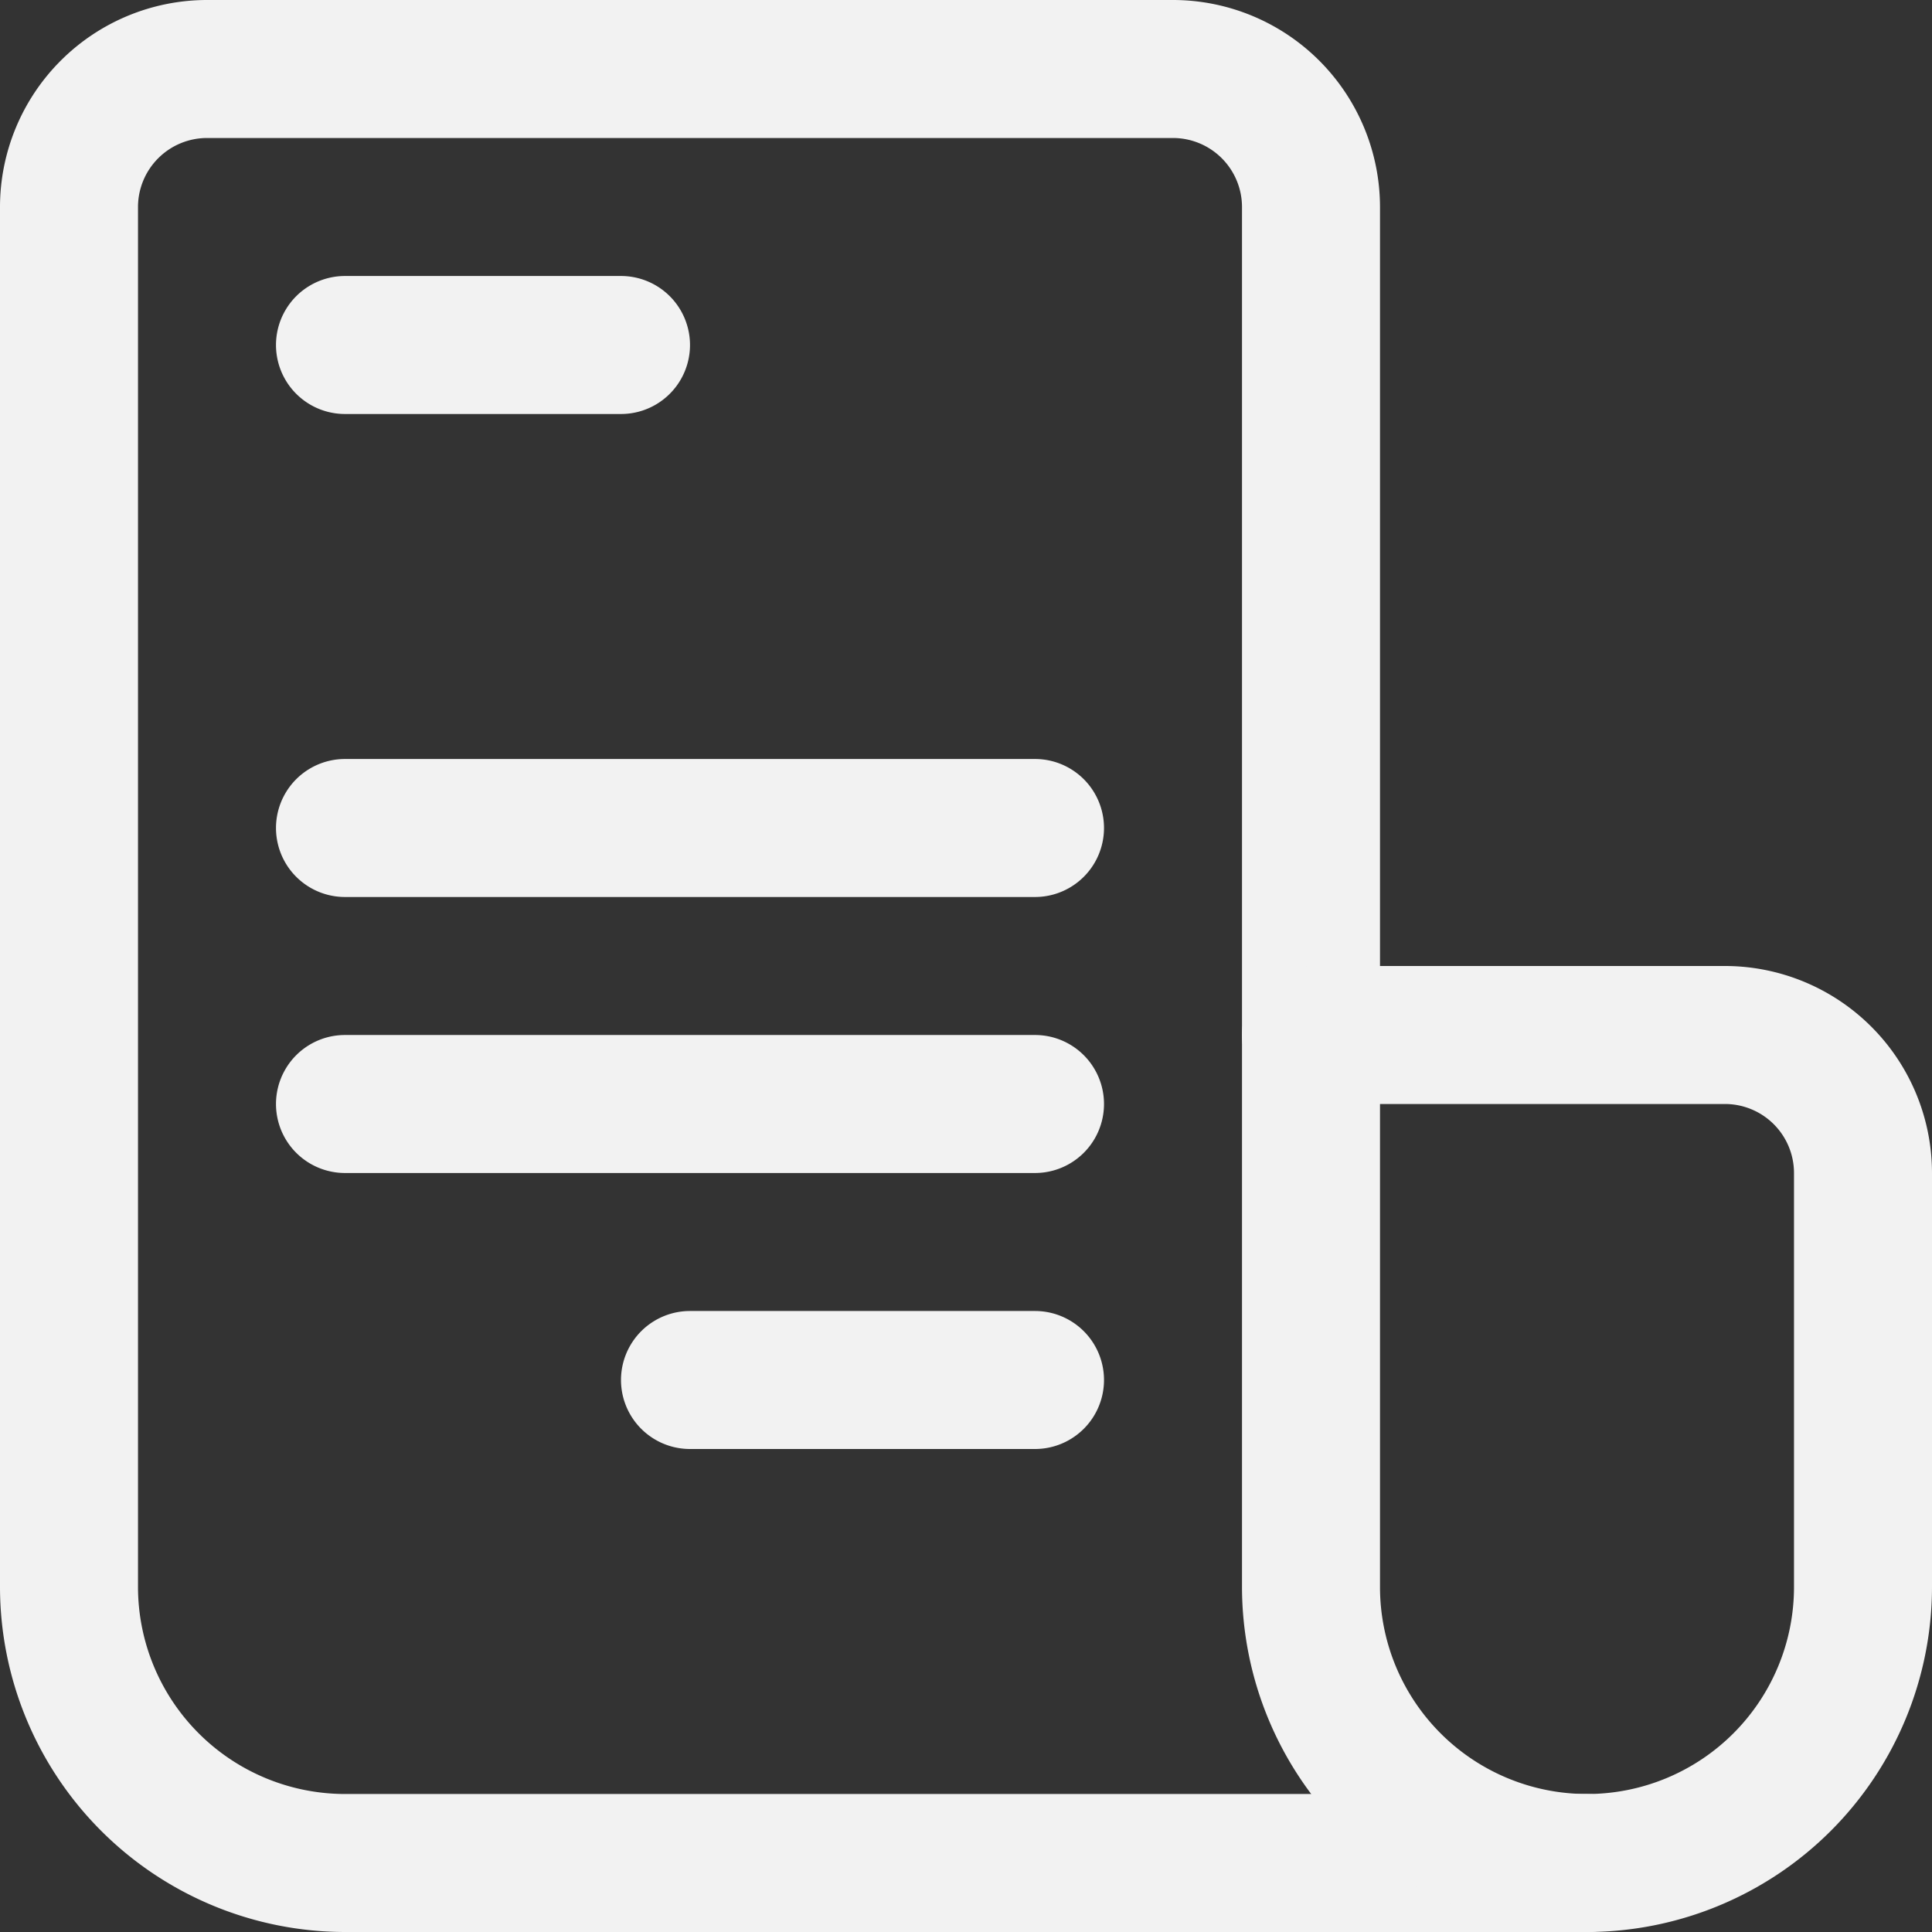 <?xml version="1.0" encoding="UTF-8" standalone="no"?><svg xmlns="http://www.w3.org/2000/svg" xmlns:xlink="http://www.w3.org/1999/xlink" fill="#f2f2f2" height="28" preserveAspectRatio="xMidYMid meet" version="1" viewBox="2.0 2.0 28.0 28.0" width="28" zoomAndPan="magnify"><rect x="2.0" y="2.0" width="28.0" height="28.0" fill="#333333" stroke="none"/><g data-name="5" id="change1_1"><path d="M25,30H7a5.006,5.006,0,0,1-5-5V5A3.003,3.003,0,0,1,5,2H19a3.003,3.003,0,0,1,3,3V17a1,1,0,0,1-2,0V5a1.001,1.001,0,0,0-1-1H5A1.001,1.001,0,0,0,4,5V25a3.003,3.003,0,0,0,3,3H25a1,1,0,0,1,0,2Z"/><path d="M25,30a5.006,5.006,0,0,1-5-5V17a1,1,0,0,1,1-1h6a3.003,3.003,0,0,1,3,3v6A5.006,5.006,0,0,1,25,30ZM22,18v7a3,3,0,0,0,6,0V19a1.001,1.001,0,0,0-1-1Z"/><path d="M11,8H7A1,1,0,0,1,7,6h4a1,1,0,0,1,0,2Z"/><path d="M17,15H7a1,1,0,0,1,0-2H17a1,1,0,0,1,0,2Z"/><path d="M17,19H7a1,1,0,0,1,0-2H17a1,1,0,0,1,0,2Z"/><path d="M17,23H12a1,1,0,0,1,0-2h5a1,1,0,0,1,0,2Z"/></g></svg>